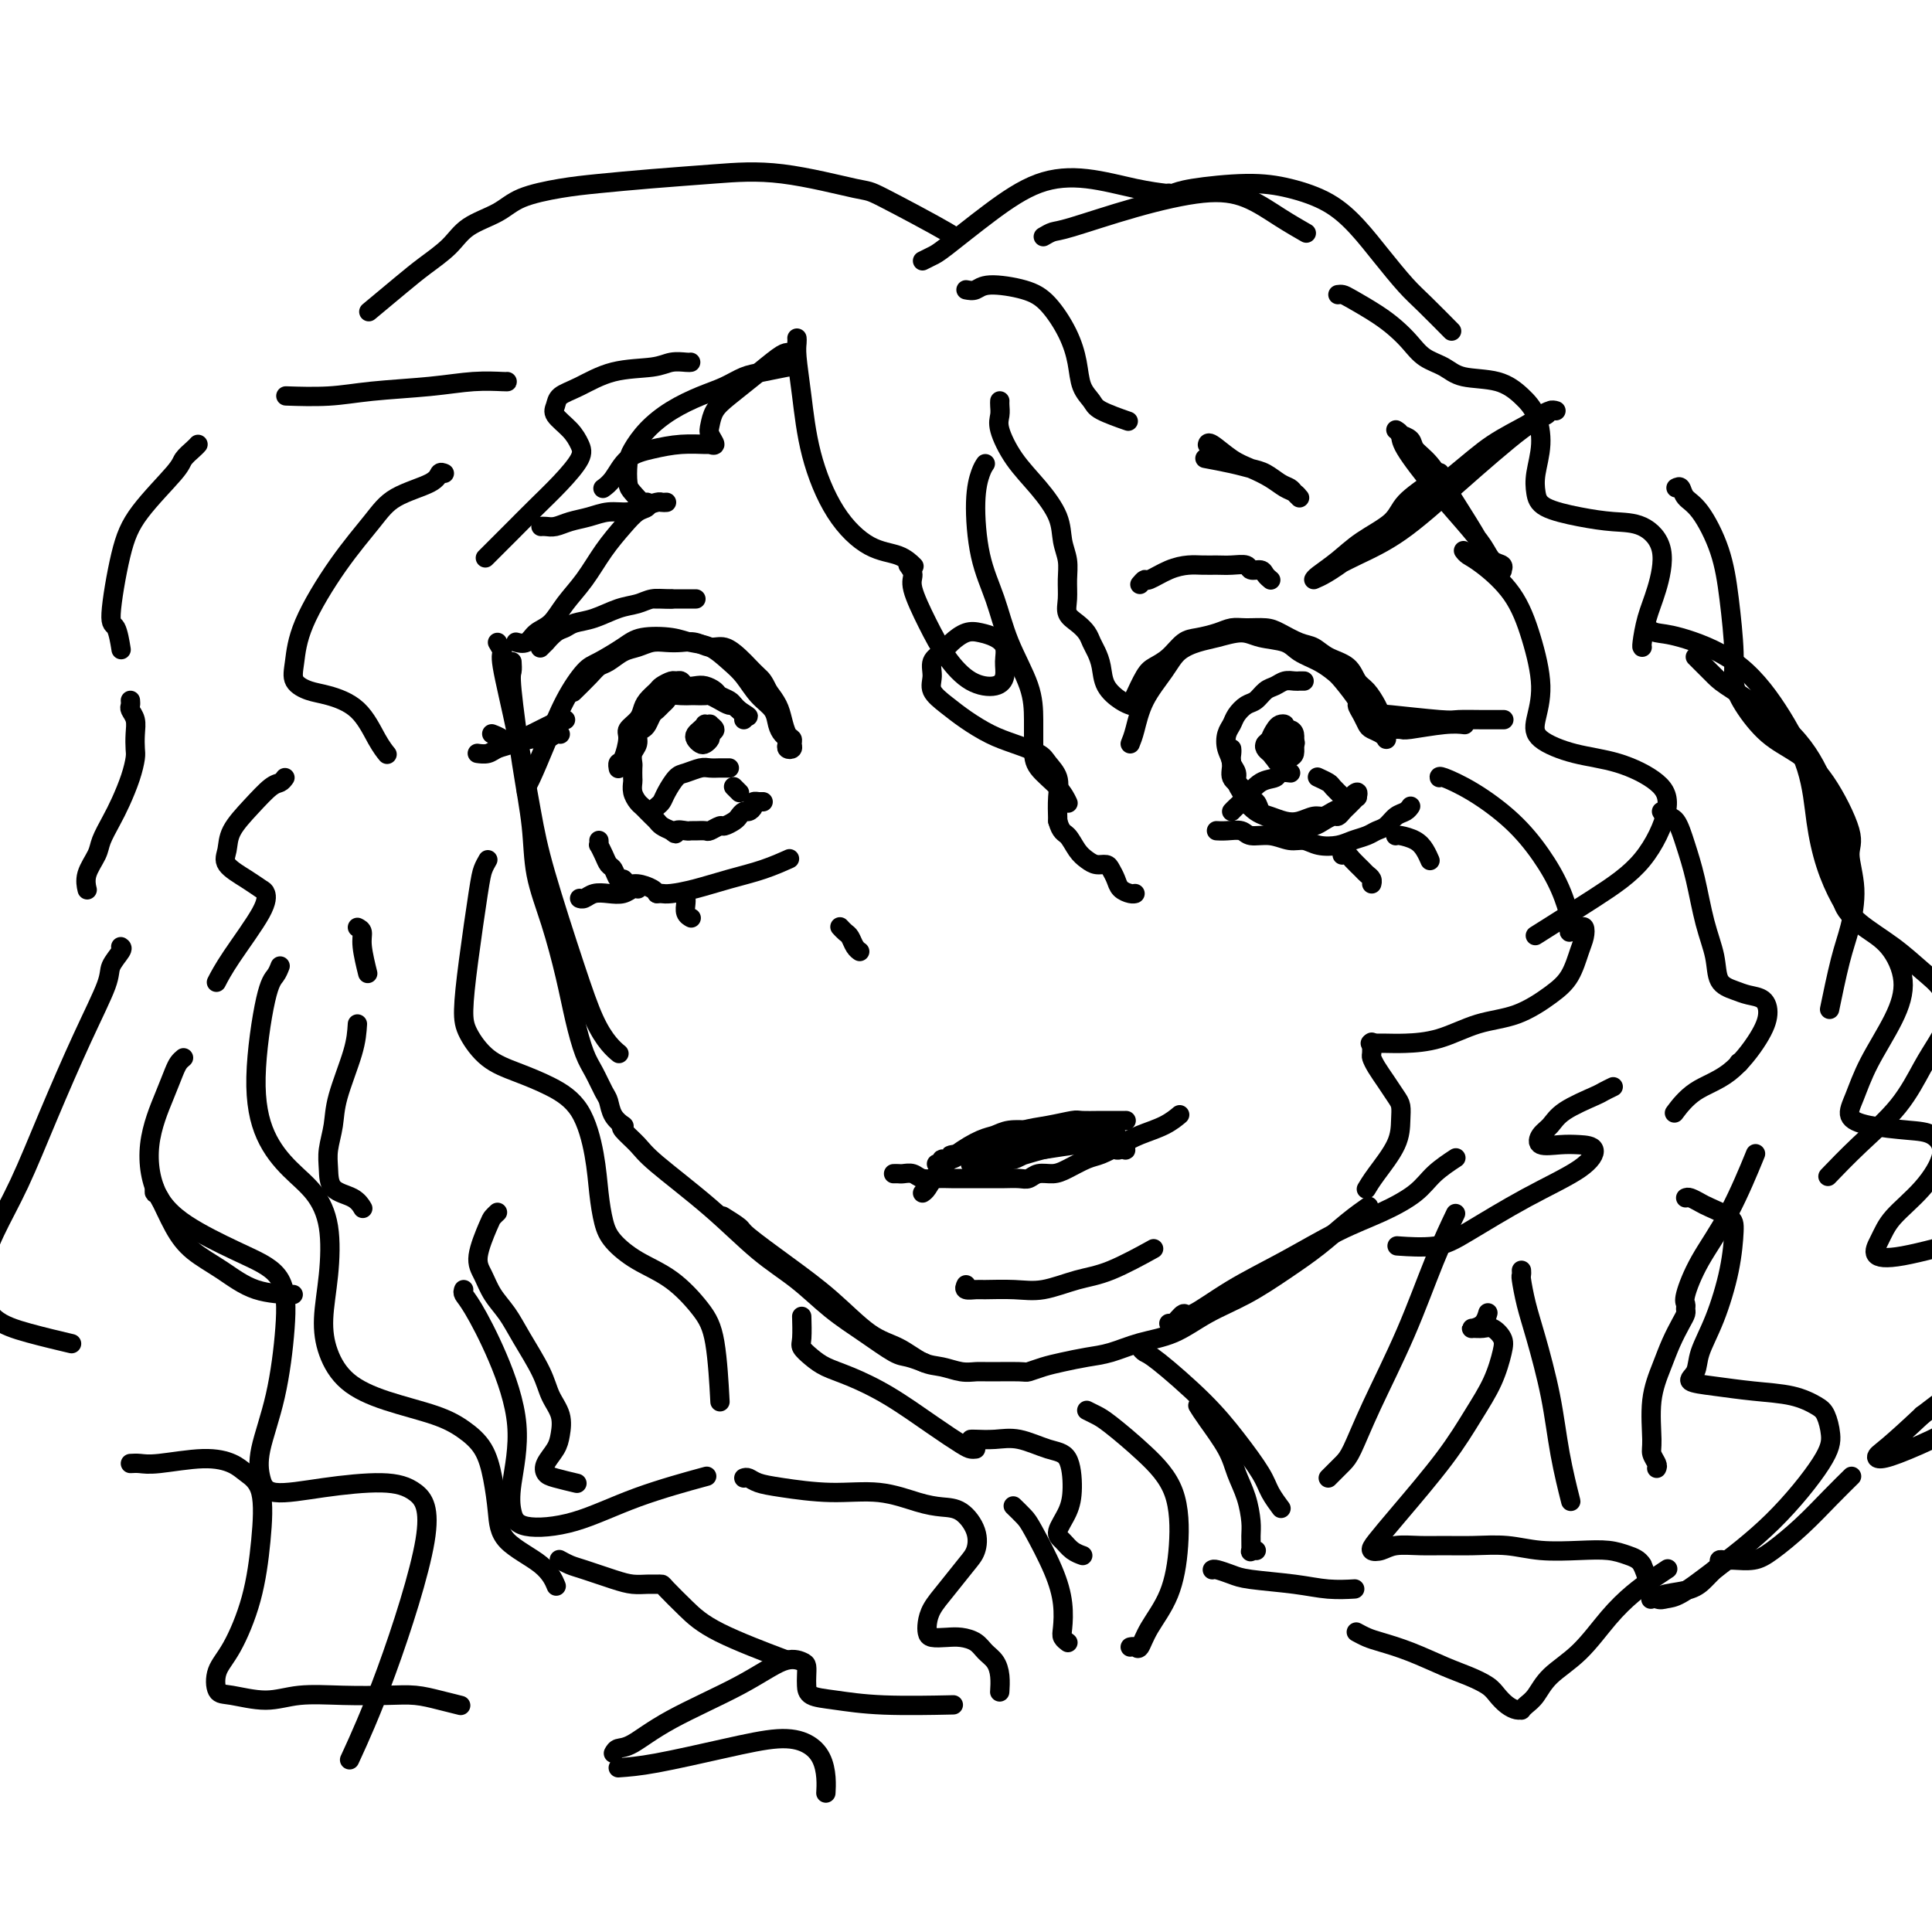 <svg viewBox='0 0 400 400' version='1.1' xmlns='http://www.w3.org/2000/svg' xmlns:xlink='http://www.w3.org/1999/xlink'><g fill='none' stroke='#000000' stroke-width='4' stroke-linecap='round' stroke-linejoin='round'><path d='M103,133c0.493,0.819 0.986,1.638 1,2c0.014,0.362 -0.450,0.267 0,3c0.450,2.733 1.814,8.295 3,14c1.186,5.705 2.194,11.552 3,16c0.806,4.448 1.411,7.497 3,13c1.589,5.503 4.163,13.461 6,19c1.837,5.539 2.936,8.660 4,11c1.064,2.340 2.094,3.899 3,5c0.906,1.101 1.687,1.743 2,2c0.313,0.257 0.156,0.128 0,0'/><path d='M106,137c0.045,0.759 0.091,1.518 0,2c-0.091,0.482 -0.317,0.686 0,4c0.317,3.314 1.177,9.738 2,15c0.823,5.262 1.610,9.364 2,13c0.390,3.636 0.384,6.808 1,10c0.616,3.192 1.856,6.404 3,10c1.144,3.596 2.194,7.576 3,11c0.806,3.424 1.368,6.292 2,9c0.632,2.708 1.334,5.257 2,7c0.666,1.743 1.296,2.681 2,4c0.704,1.319 1.481,3.019 2,4c0.519,0.981 0.778,1.242 1,2c0.222,0.758 0.406,2.012 1,3c0.594,0.988 1.598,1.711 2,2c0.402,0.289 0.201,0.145 0,0'/><path d='M129,233c-0.290,0.148 -0.580,0.296 0,1c0.580,0.704 2.029,1.964 3,3c0.971,1.036 1.464,1.848 4,4c2.536,2.152 7.113,5.646 11,9c3.887,3.354 7.082,6.570 10,9c2.918,2.430 5.557,4.076 8,6c2.443,1.924 4.690,4.127 7,6c2.310,1.873 4.682,3.416 7,5c2.318,1.584 4.580,3.208 6,4c1.420,0.792 1.998,0.752 3,1c1.002,0.248 2.429,0.785 3,1c0.571,0.215 0.285,0.107 0,0'/><path d='M150,252c-0.328,-0.203 -0.657,-0.406 0,0c0.657,0.406 2.299,1.422 3,2c0.701,0.578 0.462,0.720 2,2c1.538,1.280 4.855,3.698 8,6c3.145,2.302 6.119,4.486 9,7c2.881,2.514 5.670,5.357 8,7c2.330,1.643 4.199,2.086 6,3c1.801,0.914 3.532,2.297 5,3c1.468,0.703 2.674,0.724 4,1c1.326,0.276 2.774,0.807 4,1c1.226,0.193 2.232,0.049 3,0c0.768,-0.049 1.299,-0.002 3,0c1.701,0.002 4.572,-0.041 6,0c1.428,0.041 1.412,0.167 2,0c0.588,-0.167 1.778,-0.625 3,-1c1.222,-0.375 2.474,-0.665 4,-1c1.526,-0.335 3.325,-0.715 5,-1c1.675,-0.285 3.225,-0.476 5,-1c1.775,-0.524 3.775,-1.381 6,-2c2.225,-0.619 4.677,-1.000 7,-2c2.323,-1.000 4.518,-2.620 7,-4c2.482,-1.380 5.250,-2.521 8,-4c2.750,-1.479 5.480,-3.297 8,-5c2.520,-1.703 4.830,-3.292 7,-5c2.170,-1.708 4.200,-3.537 6,-5c1.800,-1.463 3.372,-2.561 4,-3c0.628,-0.439 0.314,-0.220 0,0'/><path d='M242,274c0.210,0.257 0.421,0.514 1,0c0.579,-0.514 1.527,-1.800 2,-2c0.473,-0.200 0.473,0.684 2,0c1.527,-0.684 4.583,-2.938 8,-5c3.417,-2.062 7.196,-3.934 11,-6c3.804,-2.066 7.633,-4.326 11,-6c3.367,-1.674 6.272,-2.761 9,-4c2.728,-1.239 5.277,-2.631 7,-4c1.723,-1.369 2.618,-2.715 4,-4c1.382,-1.285 3.252,-2.510 4,-3c0.748,-0.490 0.374,-0.245 0,0'/><path d='M109,164c-0.047,-0.348 -0.094,-0.695 0,-1c0.094,-0.305 0.330,-0.566 1,-2c0.670,-1.434 1.775,-4.040 3,-7c1.225,-2.960 2.569,-6.275 4,-9c1.431,-2.725 2.949,-4.861 4,-6c1.051,-1.139 1.635,-1.283 3,-2c1.365,-0.717 3.512,-2.009 5,-3c1.488,-0.991 2.317,-1.682 4,-2c1.683,-0.318 4.222,-0.263 6,0c1.778,0.263 2.797,0.735 4,1c1.203,0.265 2.592,0.325 4,1c1.408,0.675 2.835,1.966 4,3c1.165,1.034 2.066,1.811 3,3c0.934,1.189 1.900,2.791 3,4c1.100,1.209 2.333,2.026 3,3c0.667,0.974 0.766,2.107 1,3c0.234,0.893 0.602,1.546 1,2c0.398,0.454 0.824,0.707 1,1c0.176,0.293 0.100,0.625 0,1c-0.100,0.375 -0.226,0.793 0,1c0.226,0.207 0.804,0.204 1,0c0.196,-0.204 0.012,-0.610 0,-1c-0.012,-0.390 0.149,-0.765 0,-1c-0.149,-0.235 -0.607,-0.331 -1,-1c-0.393,-0.669 -0.721,-1.911 -1,-3c-0.279,-1.089 -0.508,-2.025 -1,-3c-0.492,-0.975 -1.246,-1.987 -2,-3'/><path d='M159,143c-0.973,-2.129 -1.404,-2.450 -2,-3c-0.596,-0.550 -1.356,-1.328 -2,-2c-0.644,-0.672 -1.173,-1.238 -2,-2c-0.827,-0.762 -1.954,-1.721 -3,-2c-1.046,-0.279 -2.012,0.120 -3,0c-0.988,-0.120 -1.997,-0.761 -3,-1c-1.003,-0.239 -2.001,-0.076 -3,0c-0.999,0.076 -2.001,0.066 -3,0c-0.999,-0.066 -1.997,-0.187 -3,0c-1.003,0.187 -2.010,0.682 -3,1c-0.990,0.318 -1.961,0.461 -3,1c-1.039,0.539 -2.146,1.476 -3,2c-0.854,0.524 -1.456,0.635 -2,1c-0.544,0.365 -1.031,0.983 -2,2c-0.969,1.017 -2.420,2.433 -3,3c-0.580,0.567 -0.290,0.283 0,0'/><path d='M234,154c0.300,-0.742 0.600,-1.484 1,-3c0.400,-1.516 0.899,-3.806 2,-6c1.101,-2.194 2.805,-4.291 4,-6c1.195,-1.709 1.882,-3.029 3,-4c1.118,-0.971 2.666,-1.593 4,-2c1.334,-0.407 2.453,-0.601 4,-1c1.547,-0.399 3.523,-1.005 5,-1c1.477,0.005 2.455,0.621 4,1c1.545,0.379 3.658,0.522 5,1c1.342,0.478 1.912,1.291 3,2c1.088,0.709 2.693,1.313 4,2c1.307,0.687 2.315,1.458 3,2c0.685,0.542 1.048,0.856 2,2c0.952,1.144 2.492,3.119 3,4c0.508,0.881 -0.015,0.670 0,1c0.015,0.330 0.568,1.203 1,2c0.432,0.797 0.743,1.520 1,2c0.257,0.480 0.461,0.718 1,1c0.539,0.282 1.412,0.609 2,1c0.588,0.391 0.890,0.848 1,1c0.110,0.152 0.030,-0.001 0,0c-0.030,0.001 -0.008,0.155 0,0c0.008,-0.155 0.002,-0.619 0,-1c-0.002,-0.381 -0.001,-0.680 0,-1c0.001,-0.320 0.000,-0.660 0,-1'/><path d='M287,150c-0.191,-0.839 -0.668,-1.436 -1,-2c-0.332,-0.564 -0.518,-1.095 -1,-2c-0.482,-0.905 -1.259,-2.183 -2,-3c-0.741,-0.817 -1.446,-1.174 -2,-2c-0.554,-0.826 -0.956,-2.123 -2,-3c-1.044,-0.877 -2.729,-1.335 -4,-2c-1.271,-0.665 -2.129,-1.537 -3,-2c-0.871,-0.463 -1.755,-0.517 -3,-1c-1.245,-0.483 -2.849,-1.394 -4,-2c-1.151,-0.606 -1.848,-0.905 -3,-1c-1.152,-0.095 -2.759,0.014 -4,0c-1.241,-0.014 -2.117,-0.152 -3,0c-0.883,0.152 -1.773,0.594 -3,1c-1.227,0.406 -2.789,0.778 -4,1c-1.211,0.222 -2.069,0.295 -3,1c-0.931,0.705 -1.935,2.043 -3,3c-1.065,0.957 -2.193,1.535 -3,2c-0.807,0.465 -1.294,0.818 -2,2c-0.706,1.182 -1.630,3.195 -2,4c-0.370,0.805 -0.185,0.403 0,0'/><path d='M174,192c-0.089,-0.097 -0.178,-0.194 0,0c0.178,0.194 0.622,0.679 1,1c0.378,0.321 0.689,0.478 1,1c0.311,0.522 0.622,1.410 1,2c0.378,0.590 0.822,0.883 1,1c0.178,0.117 0.089,0.059 0,0'/><path d='M185,243c0.359,-0.008 0.718,-0.016 1,0c0.282,0.016 0.487,0.057 1,0c0.513,-0.057 1.334,-0.211 2,0c0.666,0.211 1.178,0.789 2,1c0.822,0.211 1.953,0.057 3,0c1.047,-0.057 2.009,-0.015 3,0c0.991,0.015 2.013,0.004 3,0c0.987,-0.004 1.941,0.000 3,0c1.059,-0.000 2.222,-0.004 3,0c0.778,0.004 1.170,0.016 2,0c0.830,-0.016 2.097,-0.059 3,0c0.903,0.059 1.442,0.219 2,0c0.558,-0.219 1.135,-0.817 2,-1c0.865,-0.183 2.020,0.050 3,0c0.980,-0.050 1.786,-0.384 3,-1c1.214,-0.616 2.835,-1.516 4,-2c1.165,-0.484 1.875,-0.554 3,-1c1.125,-0.446 2.666,-1.269 4,-2c1.334,-0.731 2.461,-1.371 4,-2c1.539,-0.629 3.491,-1.246 5,-2c1.509,-0.754 2.574,-1.644 3,-2c0.426,-0.356 0.213,-0.178 0,0'/><path d='M191,247c0.282,-0.181 0.564,-0.363 1,-1c0.436,-0.637 1.024,-1.730 2,-3c0.976,-1.270 2.338,-2.719 4,-4c1.662,-1.281 3.622,-2.396 5,-3c1.378,-0.604 2.172,-0.699 3,-1c0.828,-0.301 1.690,-0.809 3,-1c1.310,-0.191 3.068,-0.065 4,0c0.932,0.065 1.036,0.069 2,0c0.964,-0.069 2.787,-0.212 4,0c1.213,0.212 1.817,0.778 3,1c1.183,0.222 2.947,0.098 4,0c1.053,-0.098 1.396,-0.171 2,0c0.604,0.171 1.468,0.585 2,1c0.532,0.415 0.732,0.829 1,1c0.268,0.171 0.605,0.098 1,0c0.395,-0.098 0.849,-0.221 1,0c0.151,0.221 -0.002,0.788 0,1c0.002,0.212 0.157,0.071 0,0c-0.157,-0.071 -0.626,-0.071 -1,0c-0.374,0.071 -0.652,0.215 -1,0c-0.348,-0.215 -0.764,-0.787 -1,-1c-0.236,-0.213 -0.290,-0.067 -1,0c-0.710,0.067 -2.076,0.057 -3,0c-0.924,-0.057 -1.407,-0.159 -3,0c-1.593,0.159 -4.297,0.580 -7,1'/><path d='M216,238c-3.831,0.624 -4.910,1.684 -6,2c-1.090,0.316 -2.191,-0.111 -3,0c-0.809,0.111 -1.327,0.762 -2,1c-0.673,0.238 -1.502,0.064 -2,0c-0.498,-0.064 -0.667,-0.017 -1,0c-0.333,0.017 -0.831,0.005 -1,0c-0.169,-0.005 -0.008,-0.003 0,0c0.008,0.003 -0.137,0.008 0,0c0.137,-0.008 0.556,-0.029 1,0c0.444,0.029 0.912,0.109 2,0c1.088,-0.109 2.795,-0.406 5,-1c2.205,-0.594 4.909,-1.483 7,-2c2.091,-0.517 3.569,-0.660 5,-1c1.431,-0.340 2.814,-0.876 4,-1c1.186,-0.124 2.174,0.163 3,0c0.826,-0.163 1.491,-0.776 2,-1c0.509,-0.224 0.862,-0.059 1,0c0.138,0.059 0.060,0.012 0,0c-0.060,-0.012 -0.102,0.011 0,0c0.102,-0.011 0.346,-0.057 0,0c-0.346,0.057 -1.284,0.216 -2,0c-0.716,-0.216 -1.209,-0.806 -2,-1c-0.791,-0.194 -1.880,0.008 -3,0c-1.120,-0.008 -2.270,-0.227 -3,0c-0.730,0.227 -1.039,0.901 -2,1c-0.961,0.099 -2.575,-0.376 -4,0c-1.425,0.376 -2.661,1.604 -4,2c-1.339,0.396 -2.782,-0.038 -4,0c-1.218,0.038 -2.213,0.549 -3,1c-0.787,0.451 -1.368,0.843 -2,1c-0.632,0.157 -1.316,0.078 -2,0'/><path d='M200,239c-5.222,0.554 -2.776,-0.062 -2,0c0.776,0.062 -0.118,0.801 -1,1c-0.882,0.199 -1.753,-0.143 -2,0c-0.247,0.143 0.129,0.770 0,1c-0.129,0.230 -0.764,0.063 -1,0c-0.236,-0.063 -0.074,-0.020 0,0c0.074,0.020 0.061,0.018 0,0c-0.061,-0.018 -0.171,-0.053 0,0c0.171,0.053 0.624,0.193 1,0c0.376,-0.193 0.675,-0.720 1,-1c0.325,-0.280 0.675,-0.313 3,-1c2.325,-0.687 6.623,-2.026 9,-3c2.377,-0.974 2.832,-1.581 4,-2c1.168,-0.419 3.051,-0.648 5,-1c1.949,-0.352 3.966,-0.826 5,-1c1.034,-0.174 1.087,-0.047 2,0c0.913,0.047 2.688,0.012 4,0c1.312,-0.012 2.161,-0.003 3,0c0.839,0.003 1.668,0.001 2,0c0.332,-0.001 0.166,-0.000 0,0'/><path d='M200,266c-0.205,0.424 -0.410,0.847 0,1c0.410,0.153 1.434,0.034 2,0c0.566,-0.034 0.674,0.015 2,0c1.326,-0.015 3.870,-0.096 6,0c2.130,0.096 3.847,0.368 6,0c2.153,-0.368 4.742,-1.377 7,-2c2.258,-0.623 4.185,-0.860 7,-2c2.815,-1.140 6.519,-3.183 8,-4c1.481,-0.817 0.741,-0.409 0,0'/><path d='M128,159c0.021,0.112 0.042,0.224 0,0c-0.042,-0.224 -0.148,-0.784 0,-1c0.148,-0.216 0.551,-0.088 1,-1c0.449,-0.912 0.945,-2.863 1,-4c0.055,-1.137 -0.332,-1.460 0,-2c0.332,-0.540 1.383,-1.296 2,-2c0.617,-0.704 0.799,-1.355 1,-2c0.201,-0.645 0.421,-1.283 1,-2c0.579,-0.717 1.517,-1.514 2,-2c0.483,-0.486 0.510,-0.662 1,-1c0.490,-0.338 1.444,-0.836 2,-1c0.556,-0.164 0.715,0.008 1,0c0.285,-0.008 0.696,-0.195 1,0c0.304,0.195 0.500,0.773 1,1c0.500,0.227 1.304,0.102 2,0c0.696,-0.102 1.286,-0.182 2,0c0.714,0.182 1.553,0.626 2,1c0.447,0.374 0.502,0.679 1,1c0.498,0.321 1.440,0.659 2,1c0.560,0.341 0.739,0.684 1,1c0.261,0.316 0.606,0.604 1,1c0.394,0.396 0.838,0.900 1,1c0.162,0.100 0.044,-0.204 0,0c-0.044,0.204 -0.012,0.915 0,1c0.012,0.085 0.006,-0.458 0,-1'/><path d='M154,148c2.145,0.920 0.007,-0.279 -1,-1c-1.007,-0.721 -0.885,-0.964 -1,-1c-0.115,-0.036 -0.469,0.134 -1,0c-0.531,-0.134 -1.241,-0.572 -2,-1c-0.759,-0.428 -1.568,-0.847 -2,-1c-0.432,-0.153 -0.487,-0.042 -1,0c-0.513,0.042 -1.485,0.014 -2,0c-0.515,-0.014 -0.572,-0.015 -1,0c-0.428,0.015 -1.228,0.046 -2,0c-0.772,-0.046 -1.516,-0.168 -2,0c-0.484,0.168 -0.707,0.626 -1,1c-0.293,0.374 -0.656,0.664 -1,1c-0.344,0.336 -0.671,0.719 -1,1c-0.329,0.281 -0.662,0.459 -1,1c-0.338,0.541 -0.683,1.443 -1,2c-0.317,0.557 -0.607,0.769 -1,1c-0.393,0.231 -0.890,0.480 -1,1c-0.110,0.520 0.167,1.309 0,2c-0.167,0.691 -0.776,1.284 -1,2c-0.224,0.716 -0.061,1.557 0,2c0.061,0.443 0.019,0.490 0,1c-0.019,0.510 -0.016,1.485 0,2c0.016,0.515 0.046,0.572 0,1c-0.046,0.428 -0.167,1.228 0,2c0.167,0.772 0.622,1.516 1,2c0.378,0.484 0.678,0.707 1,1c0.322,0.293 0.666,0.656 1,1c0.334,0.344 0.656,0.670 1,1c0.344,0.330 0.708,0.666 1,1c0.292,0.334 0.512,0.667 1,1c0.488,0.333 1.244,0.667 2,1'/><path d='M139,172c1.357,1.238 0.749,0.331 1,0c0.251,-0.331 1.362,-0.088 2,0c0.638,0.088 0.805,0.020 1,0c0.195,-0.020 0.418,0.010 1,0c0.582,-0.010 1.522,-0.058 2,0c0.478,0.058 0.495,0.223 1,0c0.505,-0.223 1.497,-0.834 2,-1c0.503,-0.166 0.516,0.114 1,0c0.484,-0.114 1.440,-0.622 2,-1c0.560,-0.378 0.723,-0.627 1,-1c0.277,-0.373 0.667,-0.870 1,-1c0.333,-0.130 0.610,0.109 1,0c0.390,-0.109 0.893,-0.565 1,-1c0.107,-0.435 -0.181,-0.849 0,-1c0.181,-0.151 0.832,-0.041 1,0c0.168,0.041 -0.147,0.011 0,0c0.147,-0.011 0.756,-0.003 1,0c0.244,0.003 0.122,0.002 0,0'/><path d='M270,141c-0.440,0.002 -0.880,0.004 -1,0c-0.120,-0.004 0.081,-0.013 0,0c-0.081,0.013 -0.444,0.049 -1,0c-0.556,-0.049 -1.303,-0.183 -2,0c-0.697,0.183 -1.342,0.682 -2,1c-0.658,0.318 -1.328,0.456 -2,1c-0.672,0.544 -1.346,1.496 -2,2c-0.654,0.504 -1.287,0.561 -2,1c-0.713,0.439 -1.507,1.261 -2,2c-0.493,0.739 -0.684,1.395 -1,2c-0.316,0.605 -0.757,1.159 -1,2c-0.243,0.841 -0.287,1.970 0,3c0.287,1.030 0.907,1.963 1,3c0.093,1.037 -0.341,2.180 0,3c0.341,0.820 1.455,1.319 2,2c0.545,0.681 0.519,1.545 1,2c0.481,0.455 1.468,0.501 2,1c0.532,0.499 0.607,1.450 1,2c0.393,0.550 1.102,0.698 2,1c0.898,0.302 1.983,0.757 3,1c1.017,0.243 1.964,0.272 3,0c1.036,-0.272 2.162,-0.846 3,-1c0.838,-0.154 1.390,0.113 2,0c0.610,-0.113 1.280,-0.607 2,-1c0.720,-0.393 1.492,-0.684 2,-1c0.508,-0.316 0.754,-0.658 1,-1'/><path d='M279,166c2.176,-0.767 1.116,-0.686 1,-1c-0.116,-0.314 0.712,-1.023 1,-1c0.288,0.023 0.036,0.779 0,1c-0.036,0.221 0.145,-0.095 0,0c-0.145,0.095 -0.615,0.599 -1,1c-0.385,0.401 -0.683,0.699 -1,1c-0.317,0.301 -0.651,0.606 -1,1c-0.349,0.394 -0.712,0.876 -1,1c-0.288,0.124 -0.500,-0.111 -1,0c-0.500,0.111 -1.289,0.566 -2,1c-0.711,0.434 -1.345,0.845 -2,1c-0.655,0.155 -1.330,0.052 -2,0c-0.670,-0.052 -1.334,-0.055 -2,0c-0.666,0.055 -1.334,0.166 -2,0c-0.666,-0.166 -1.330,-0.611 -2,-1c-0.670,-0.389 -1.346,-0.723 -2,-1c-0.654,-0.277 -1.284,-0.497 -2,-1c-0.716,-0.503 -1.516,-1.289 -2,-2c-0.484,-0.711 -0.651,-1.346 -1,-2c-0.349,-0.654 -0.878,-1.328 -1,-2c-0.122,-0.672 0.163,-1.343 0,-2c-0.163,-0.657 -0.776,-1.300 -1,-2c-0.224,-0.700 -0.060,-1.458 0,-2c0.060,-0.542 0.017,-0.869 0,-1c-0.017,-0.131 -0.009,-0.065 0,0'/><path d='M286,148c0.589,0.030 1.178,0.061 1,0c-0.178,-0.061 -1.122,-0.212 1,0c2.122,0.212 7.312,0.789 10,1c2.688,0.211 2.875,0.057 4,0c1.125,-0.057 3.187,-0.015 5,0c1.813,0.015 3.375,0.004 4,0c0.625,-0.004 0.312,-0.002 0,0'/><path d='M288,151c-0.214,0.008 -0.428,0.016 0,0c0.428,-0.016 1.499,-0.057 2,0c0.501,0.057 0.433,0.211 2,0c1.567,-0.211 4.768,-0.788 7,-1c2.232,-0.212 3.495,-0.061 4,0c0.505,0.061 0.253,0.030 0,0'/><path d='M117,149c0.078,0.018 0.156,0.036 0,0c-0.156,-0.036 -0.545,-0.126 -1,0c-0.455,0.126 -0.975,0.468 -2,1c-1.025,0.532 -2.555,1.253 -4,2c-1.445,0.747 -2.804,1.521 -4,2c-1.196,0.479 -2.228,0.665 -3,1c-0.772,0.335 -1.285,0.821 -2,1c-0.715,0.179 -1.633,0.051 -2,0c-0.367,-0.051 -0.184,-0.026 0,0'/><path d='M116,152c-0.258,-0.123 -0.516,-0.246 -1,0c-0.484,0.246 -1.195,0.861 -2,1c-0.805,0.139 -1.705,-0.198 -3,0c-1.295,0.198 -2.986,0.929 -4,1c-1.014,0.071 -1.350,-0.519 -2,-1c-0.650,-0.481 -1.614,-0.852 -2,-1c-0.386,-0.148 -0.193,-0.074 0,0'/><path d='M124,174c0.024,0.468 0.048,0.936 0,1c-0.048,0.064 -0.168,-0.276 0,0c0.168,0.276 0.622,1.169 1,2c0.378,0.831 0.678,1.600 1,2c0.322,0.400 0.665,0.432 1,1c0.335,0.568 0.660,1.672 1,2c0.340,0.328 0.694,-0.119 1,0c0.306,0.119 0.566,0.802 1,1c0.434,0.198 1.044,-0.091 2,0c0.956,0.091 2.257,0.563 3,1c0.743,0.437 0.926,0.839 1,1c0.074,0.161 0.037,0.080 0,0'/><path d='M136,185c0.303,-0.017 0.607,-0.035 1,0c0.393,0.035 0.877,0.121 2,0c1.123,-0.121 2.887,-0.450 5,-1c2.113,-0.550 4.577,-1.323 7,-2c2.423,-0.677 4.806,-1.259 7,-2c2.194,-0.741 4.198,-1.640 5,-2c0.802,-0.360 0.401,-0.180 0,0'/><path d='M292,167c-0.017,0.026 -0.035,0.052 0,0c0.035,-0.052 0.122,-0.183 0,0c-0.122,0.183 -0.455,0.679 -1,1c-0.545,0.321 -1.304,0.467 -2,1c-0.696,0.533 -1.329,1.453 -2,2c-0.671,0.547 -1.380,0.722 -2,1c-0.620,0.278 -1.152,0.659 -2,1c-0.848,0.341 -2.011,0.642 -3,1c-0.989,0.358 -1.803,0.771 -3,1c-1.197,0.229 -2.775,0.273 -4,0c-1.225,-0.273 -2.095,-0.861 -3,-1c-0.905,-0.139 -1.845,0.173 -3,0c-1.155,-0.173 -2.523,-0.831 -4,-1c-1.477,-0.169 -3.061,0.151 -4,0c-0.939,-0.151 -1.231,-0.772 -2,-1c-0.769,-0.228 -2.015,-0.061 -3,0c-0.985,0.061 -1.710,0.018 -2,0c-0.290,-0.018 -0.145,-0.009 0,0'/><path d='M278,177c-0.098,0.016 -0.195,0.032 0,0c0.195,-0.032 0.683,-0.111 1,0c0.317,0.111 0.463,0.412 1,1c0.537,0.588 1.464,1.464 2,2c0.536,0.536 0.680,0.731 1,1c0.320,0.269 0.817,0.611 1,1c0.183,0.389 0.052,0.825 0,1c-0.052,0.175 -0.026,0.087 0,0'/><path d='M289,173c-0.036,0.018 -0.073,0.037 0,0c0.073,-0.037 0.254,-0.129 1,0c0.746,0.129 2.056,0.478 3,1c0.944,0.522 1.524,1.218 2,2c0.476,0.782 0.850,1.652 1,2c0.150,0.348 0.075,0.174 0,0'/><path d='M132,184c0.071,0.030 0.143,0.060 0,0c-0.143,-0.060 -0.500,-0.208 -1,0c-0.500,0.208 -1.143,0.774 -2,1c-0.857,0.226 -1.929,0.113 -3,0c-1.071,-0.113 -2.143,-0.226 -3,0c-0.857,0.226 -1.500,0.792 -2,1c-0.500,0.208 -0.857,0.060 -1,0c-0.143,-0.060 -0.071,-0.030 0,0'/><path d='M142,186c-0.008,-0.061 -0.016,-0.121 0,0c0.016,0.121 0.056,0.424 0,1c-0.056,0.576 -0.207,1.424 0,2c0.207,0.576 0.774,0.879 1,1c0.226,0.121 0.113,0.061 0,0'/><path d='M266,154c0.431,-0.016 0.862,-0.032 1,0c0.138,0.032 -0.019,0.113 0,0c0.019,-0.113 0.212,-0.420 0,-1c-0.212,-0.580 -0.831,-1.432 -1,-2c-0.169,-0.568 0.111,-0.853 0,-1c-0.111,-0.147 -0.614,-0.155 -1,0c-0.386,0.155 -0.654,0.475 -1,1c-0.346,0.525 -0.770,1.256 -1,2c-0.230,0.744 -0.265,1.503 0,2c0.265,0.497 0.831,0.734 1,1c0.169,0.266 -0.060,0.563 0,1c0.060,0.437 0.409,1.014 1,1c0.591,-0.014 1.424,-0.620 2,-1c0.576,-0.380 0.894,-0.533 1,-1c0.106,-0.467 0.001,-1.246 0,-2c-0.001,-0.754 0.102,-1.481 0,-2c-0.102,-0.519 -0.409,-0.830 -1,-1c-0.591,-0.170 -1.468,-0.200 -2,0c-0.532,0.200 -0.720,0.631 -1,1c-0.280,0.369 -0.651,0.677 -1,1c-0.349,0.323 -0.674,0.662 -1,1'/><path d='M262,154c-0.584,0.849 0.457,1.471 1,2c0.543,0.529 0.589,0.967 1,1c0.411,0.033 1.188,-0.337 2,-1c0.812,-0.663 1.661,-1.618 2,-2c0.339,-0.382 0.170,-0.191 0,0'/><path d='M145,153c-0.119,0.007 -0.237,0.013 0,0c0.237,-0.013 0.830,-0.046 1,0c0.170,0.046 -0.083,0.170 0,0c0.083,-0.170 0.502,-0.634 1,-1c0.498,-0.366 1.077,-0.635 1,-1c-0.077,-0.365 -0.808,-0.827 -1,-1c-0.192,-0.173 0.155,-0.057 0,0c-0.155,0.057 -0.813,0.057 -1,0c-0.187,-0.057 0.097,-0.169 0,0c-0.097,0.169 -0.573,0.621 -1,1c-0.427,0.379 -0.804,0.687 -1,1c-0.196,0.313 -0.210,0.631 0,1c0.210,0.369 0.644,0.789 1,1c0.356,0.211 0.632,0.214 1,0c0.368,-0.214 0.827,-0.646 1,-1c0.173,-0.354 0.062,-0.632 0,-1c-0.062,-0.368 -0.073,-0.827 0,-1c0.073,-0.173 0.229,-0.060 0,0c-0.229,0.060 -0.845,0.068 -1,0c-0.155,-0.068 0.151,-0.211 0,0c-0.151,0.211 -0.757,0.774 -1,1c-0.243,0.226 -0.121,0.113 0,0'/><path d='M135,168c-0.087,0.093 -0.175,0.186 0,0c0.175,-0.186 0.612,-0.651 1,-1c0.388,-0.349 0.727,-0.581 1,-1c0.273,-0.419 0.482,-1.027 1,-2c0.518,-0.973 1.347,-2.313 2,-3c0.653,-0.687 1.130,-0.720 2,-1c0.870,-0.280 2.132,-0.807 3,-1c0.868,-0.193 1.343,-0.052 2,0c0.657,0.052 1.496,0.014 2,0c0.504,-0.014 0.674,-0.004 1,0c0.326,0.004 0.807,0.001 1,0c0.193,-0.001 0.096,-0.001 0,0'/><path d='M152,163c-0.111,-0.111 -0.222,-0.222 0,0c0.222,0.222 0.778,0.778 1,1c0.222,0.222 0.111,0.111 0,0'/><path d='M255,168c0.264,-0.281 0.528,-0.562 1,-1c0.472,-0.438 1.153,-1.031 2,-2c0.847,-0.969 1.859,-2.312 3,-3c1.141,-0.688 2.411,-0.720 3,-1c0.589,-0.280 0.498,-0.807 1,-1c0.502,-0.193 1.597,-0.052 2,0c0.403,0.052 0.115,0.015 0,0c-0.115,-0.015 -0.058,-0.007 0,0'/><path d='M273,161c-0.210,-0.097 -0.421,-0.194 0,0c0.421,0.194 1.472,0.679 2,1c0.528,0.321 0.533,0.478 1,1c0.467,0.522 1.395,1.410 2,2c0.605,0.590 0.887,0.883 1,1c0.113,0.117 0.056,0.059 0,0'/><path d='M112,134c-0.126,0.128 -0.252,0.256 0,0c0.252,-0.256 0.881,-0.895 1,-1c0.119,-0.105 -0.273,0.324 0,0c0.273,-0.324 1.209,-1.400 2,-2c0.791,-0.600 1.436,-0.724 2,-1c0.564,-0.276 1.046,-0.705 2,-1c0.954,-0.295 2.381,-0.457 4,-1c1.619,-0.543 3.432,-1.466 5,-2c1.568,-0.534 2.892,-0.679 4,-1c1.108,-0.321 1.999,-0.818 3,-1c1.001,-0.182 2.113,-0.049 3,0c0.887,0.049 1.548,0.013 2,0c0.452,-0.013 0.696,-0.004 1,0c0.304,0.004 0.670,0.001 1,0c0.330,-0.001 0.624,-0.000 1,0c0.376,0.000 0.834,0.000 1,0c0.166,-0.000 0.041,-0.000 0,0c-0.041,0.000 0.001,0.000 0,0c-0.001,-0.000 -0.045,-0.000 0,0c0.045,0.000 0.181,0.000 0,0c-0.181,-0.000 -0.677,-0.000 -1,0c-0.323,0.000 -0.471,0.000 -1,0c-0.529,-0.000 -1.437,-0.000 -2,0c-0.563,0.000 -0.782,0.000 -1,0'/><path d='M139,124c-0.881,0.000 -0.583,0.000 -1,0c-0.417,-0.000 -1.548,0.000 -2,0c-0.452,0.000 -0.226,0.000 0,0'/><path d='M236,121c0.403,-0.475 0.807,-0.950 1,-1c0.193,-0.050 0.176,0.326 1,0c0.824,-0.326 2.488,-1.355 4,-2c1.512,-0.645 2.871,-0.906 4,-1c1.129,-0.094 2.028,-0.021 3,0c0.972,0.021 2.019,-0.009 3,0c0.981,0.009 1.898,0.058 3,0c1.102,-0.058 2.390,-0.222 3,0c0.610,0.222 0.542,0.830 1,1c0.458,0.170 1.442,-0.099 2,0c0.558,0.099 0.689,0.565 1,1c0.311,0.435 0.803,0.839 1,1c0.197,0.161 0.098,0.081 0,0'/><path d='M250,92c-0.017,0.078 -0.034,0.156 0,0c0.034,-0.156 0.120,-0.547 1,0c0.880,0.547 2.554,2.030 4,3c1.446,0.970 2.664,1.427 4,2c1.336,0.573 2.788,1.264 4,2c1.212,0.736 2.182,1.519 3,2c0.818,0.481 1.484,0.662 2,1c0.516,0.338 0.882,0.833 1,1c0.118,0.167 -0.012,0.004 0,0c0.012,-0.004 0.166,0.150 0,0c-0.166,-0.150 -0.652,-0.603 -1,-1c-0.348,-0.397 -0.559,-0.736 -1,-1c-0.441,-0.264 -1.114,-0.453 -2,-1c-0.886,-0.547 -1.986,-1.453 -3,-2c-1.014,-0.547 -1.942,-0.734 -3,-1c-1.058,-0.266 -2.246,-0.610 -4,-1c-1.754,-0.390 -4.072,-0.826 -5,-1c-0.928,-0.174 -0.464,-0.087 0,0'/><path d='M138,104c-0.383,0.022 -0.766,0.043 -1,0c-0.234,-0.043 -0.319,-0.152 -1,0c-0.681,0.152 -1.956,0.565 -3,1c-1.044,0.435 -1.855,0.891 -3,1c-1.145,0.109 -2.625,-0.128 -4,0c-1.375,0.128 -2.645,0.623 -4,1c-1.355,0.377 -2.794,0.637 -4,1c-1.206,0.363 -2.179,0.829 -3,1c-0.821,0.171 -1.490,0.046 -2,0c-0.510,-0.046 -0.860,-0.013 -1,0c-0.140,0.013 -0.070,0.007 0,0'/><path d='M165,70c0.022,0.250 0.043,0.501 0,1c-0.043,0.499 -0.152,1.247 0,3c0.152,1.753 0.564,4.510 1,8c0.436,3.490 0.895,7.713 2,12c1.105,4.287 2.857,8.638 5,12c2.143,3.362 4.678,5.736 7,7c2.322,1.264 4.433,1.417 6,2c1.567,0.583 2.591,1.595 3,2c0.409,0.405 0.205,0.202 0,0'/><path d='M188,117c0.489,0.671 0.979,1.342 1,2c0.021,0.658 -0.426,1.302 0,3c0.426,1.698 1.726,4.450 3,7c1.274,2.550 2.523,4.899 4,7c1.477,2.101 3.182,3.955 5,5c1.818,1.045 3.750,1.282 5,1c1.250,-0.282 1.818,-1.084 2,-2c0.182,-0.916 -0.023,-1.946 0,-3c0.023,-1.054 0.273,-2.133 0,-3c-0.273,-0.867 -1.070,-1.522 -2,-2c-0.930,-0.478 -1.994,-0.778 -3,-1c-1.006,-0.222 -1.954,-0.366 -3,0c-1.046,0.366 -2.192,1.242 -3,2c-0.808,0.758 -1.280,1.399 -2,2c-0.720,0.601 -1.688,1.161 -2,2c-0.312,0.839 0.033,1.958 0,3c-0.033,1.042 -0.443,2.008 0,3c0.443,0.992 1.740,2.009 3,3c1.260,0.991 2.483,1.955 4,3c1.517,1.045 3.328,2.169 5,3c1.672,0.831 3.204,1.368 5,2c1.796,0.632 3.854,1.357 5,2c1.146,0.643 1.379,1.203 2,2c0.621,0.797 1.629,1.830 2,3c0.371,1.170 0.106,2.477 0,4c-0.106,1.523 -0.053,3.261 0,5'/><path d='M219,170c0.667,2.382 1.334,2.336 2,3c0.666,0.664 1.330,2.036 2,3c0.670,0.964 1.346,1.518 2,2c0.654,0.482 1.288,0.892 2,1c0.712,0.108 1.504,-0.087 2,0c0.496,0.087 0.697,0.454 1,1c0.303,0.546 0.708,1.271 1,2c0.292,0.729 0.470,1.464 1,2c0.530,0.536 1.412,0.875 2,1c0.588,0.125 0.882,0.036 1,0c0.118,-0.036 0.059,-0.018 0,0'/><path d='M207,83c-0.016,0.249 -0.031,0.497 0,1c0.031,0.503 0.110,1.260 0,2c-0.110,0.740 -0.409,1.464 0,3c0.409,1.536 1.525,3.884 3,6c1.475,2.116 3.309,4.001 5,6c1.691,1.999 3.238,4.114 4,6c0.762,1.886 0.739,3.545 1,5c0.261,1.455 0.808,2.707 1,4c0.192,1.293 0.030,2.625 0,4c-0.030,1.375 0.072,2.791 0,4c-0.072,1.209 -0.318,2.210 0,3c0.318,0.790 1.199,1.368 2,2c0.801,0.632 1.522,1.316 2,2c0.478,0.684 0.712,1.367 1,2c0.288,0.633 0.631,1.217 1,2c0.369,0.783 0.765,1.765 1,3c0.235,1.235 0.311,2.723 1,4c0.689,1.277 1.993,2.344 3,3c1.007,0.656 1.716,0.902 2,1c0.284,0.098 0.142,0.049 0,0'/><path d='M204,96c-0.299,0.442 -0.598,0.883 -1,2c-0.402,1.117 -0.906,2.908 -1,6c-0.094,3.092 0.224,7.483 1,11c0.776,3.517 2.012,6.159 3,9c0.988,2.841 1.729,5.879 3,9c1.271,3.121 3.072,6.323 4,9c0.928,2.677 0.985,4.830 1,7c0.015,2.170 -0.010,4.358 0,6c0.010,1.642 0.054,2.739 1,4c0.946,1.261 2.793,2.686 4,4c1.207,1.314 1.773,2.518 2,3c0.227,0.482 0.113,0.241 0,0'/><path d='M298,161c-0.055,-0.203 -0.111,-0.405 1,0c1.111,0.405 3.387,1.418 6,3c2.613,1.582 5.562,3.733 8,6c2.438,2.267 4.365,4.651 6,7c1.635,2.349 2.977,4.664 4,7c1.023,2.336 1.727,4.693 2,6c0.273,1.307 0.115,1.564 0,2c-0.115,0.436 -0.188,1.051 0,1c0.188,-0.051 0.636,-0.767 1,-1c0.364,-0.233 0.642,0.016 1,0c0.358,-0.016 0.794,-0.298 1,0c0.206,0.298 0.183,1.176 0,2c-0.183,0.824 -0.524,1.595 -1,3c-0.476,1.405 -1.086,3.445 -2,5c-0.914,1.555 -2.131,2.627 -4,4c-1.869,1.373 -4.390,3.047 -7,4c-2.610,0.953 -5.309,1.183 -8,2c-2.691,0.817 -5.373,2.219 -8,3c-2.627,0.781 -5.199,0.941 -7,1c-1.801,0.059 -2.831,0.016 -4,0c-1.169,-0.016 -2.477,-0.005 -3,0c-0.523,0.005 -0.262,0.002 0,0'/><path d='M284,216c-0.005,-0.207 -0.010,-0.415 0,0c0.010,0.415 0.033,1.452 0,2c-0.033,0.548 -0.124,0.608 0,1c0.124,0.392 0.464,1.118 1,2c0.536,0.882 1.268,1.921 2,3c0.732,1.079 1.465,2.200 2,3c0.535,0.800 0.872,1.279 1,2c0.128,0.721 0.048,1.682 0,3c-0.048,1.318 -0.064,2.992 -1,5c-0.936,2.008 -2.790,4.348 -4,6c-1.210,1.652 -1.774,2.615 -2,3c-0.226,0.385 -0.113,0.193 0,0'/><path d='M344,168c0.244,0.420 0.488,0.841 1,1c0.512,0.159 1.293,0.057 2,1c0.707,0.943 1.339,2.931 2,5c0.661,2.069 1.349,4.217 2,7c0.651,2.783 1.265,6.199 2,9c0.735,2.801 1.590,4.987 2,7c0.410,2.013 0.373,3.854 1,5c0.627,1.146 1.916,1.598 3,2c1.084,0.402 1.962,0.754 3,1c1.038,0.246 2.235,0.385 3,1c0.765,0.615 1.098,1.707 1,3c-0.098,1.293 -0.626,2.789 -2,5c-1.374,2.211 -3.595,5.139 -6,7c-2.405,1.861 -4.994,2.655 -7,4c-2.006,1.345 -3.430,3.241 -4,4c-0.570,0.759 -0.285,0.379 0,0'/><path d='M334,225c-0.780,0.379 -1.561,0.758 -2,1c-0.439,0.242 -0.538,0.345 -2,1c-1.462,0.655 -4.289,1.860 -6,3c-1.711,1.140 -2.307,2.214 -3,3c-0.693,0.786 -1.484,1.283 -2,2c-0.516,0.717 -0.758,1.653 0,2c0.758,0.347 2.516,0.106 4,0c1.484,-0.106 2.695,-0.075 4,0c1.305,0.075 2.706,0.196 3,1c0.294,0.804 -0.518,2.292 -3,4c-2.482,1.708 -6.635,3.634 -11,6c-4.365,2.366 -8.943,5.170 -12,7c-3.057,1.830 -4.592,2.685 -7,3c-2.408,0.315 -5.688,0.090 -7,0c-1.312,-0.090 -0.656,-0.045 0,0'/><path d='M360,220c0.000,0.000 0.100,0.100 0.1,0.1'/><path d='M236,279c0.309,0.387 0.618,0.774 1,1c0.382,0.226 0.836,0.289 3,2c2.164,1.711 6.037,5.068 9,8c2.963,2.932 5.015,5.438 7,8c1.985,2.563 3.903,5.182 5,7c1.097,1.818 1.372,2.836 2,4c0.628,1.164 1.608,2.476 2,3c0.392,0.524 0.196,0.262 0,0'/><path d='M248,291c0.439,0.709 0.878,1.418 2,3c1.122,1.582 2.928,4.036 4,6c1.072,1.964 1.412,3.438 2,5c0.588,1.562 1.424,3.214 2,5c0.576,1.786 0.890,3.708 1,5c0.110,1.292 0.015,1.954 0,3c-0.015,1.046 0.048,2.476 0,3c-0.048,0.524 -0.209,0.140 0,0c0.209,-0.140 0.787,-0.038 1,0c0.213,0.038 0.061,0.011 0,0c-0.061,-0.011 -0.030,-0.005 0,0'/><path d='M251,325c0.143,-0.089 0.287,-0.178 1,0c0.713,0.178 1.996,0.622 3,1c1.004,0.378 1.730,0.690 4,1c2.270,0.310 6.083,0.619 9,1c2.917,0.381 4.939,0.833 7,1c2.061,0.167 4.160,0.048 5,0c0.840,-0.048 0.420,-0.024 0,0'/><path d='M315,263c0.020,0.425 0.040,0.849 0,1c-0.040,0.151 -0.138,0.027 0,1c0.138,0.973 0.514,3.043 1,5c0.486,1.957 1.083,3.801 2,7c0.917,3.199 2.153,7.754 3,12c0.847,4.246 1.305,8.181 2,12c0.695,3.819 1.627,7.520 2,9c0.373,1.480 0.186,0.740 0,0'/><path d='M301,252c0.320,-0.668 0.640,-1.336 0,0c-0.640,1.336 -2.240,4.675 -4,9c-1.760,4.325 -3.679,9.635 -6,15c-2.321,5.365 -5.042,10.786 -7,15c-1.958,4.214 -3.152,7.220 -4,9c-0.848,1.780 -1.351,2.333 -2,3c-0.649,0.667 -1.444,1.449 -2,2c-0.556,0.551 -0.873,0.872 -1,1c-0.127,0.128 -0.063,0.064 0,0'/><path d='M349,248c0.227,-0.096 0.453,-0.192 1,0c0.547,0.192 1.413,0.672 2,1c0.587,0.328 0.895,0.504 2,1c1.105,0.496 3.007,1.311 4,2c0.993,0.689 1.077,1.252 1,3c-0.077,1.748 -0.315,4.682 -1,8c-0.685,3.318 -1.817,7.022 -3,10c-1.183,2.978 -2.417,5.232 -3,7c-0.583,1.768 -0.516,3.050 -1,4c-0.484,0.950 -1.517,1.567 -1,2c0.517,0.433 2.586,0.681 5,1c2.414,0.319 5.172,0.710 8,1c2.828,0.290 5.724,0.479 8,1c2.276,0.521 3.931,1.374 5,2c1.069,0.626 1.551,1.027 2,2c0.449,0.973 0.864,2.520 1,4c0.136,1.480 -0.008,2.894 -2,6c-1.992,3.106 -5.832,7.906 -10,12c-4.168,4.094 -8.666,7.483 -12,10c-3.334,2.517 -5.506,4.161 -7,5c-1.494,0.839 -2.312,0.871 -3,1c-0.688,0.129 -1.246,0.354 -2,0c-0.754,-0.354 -1.703,-1.288 -2,-2c-0.297,-0.712 0.058,-1.204 0,-2c-0.058,-0.796 -0.529,-1.898 -1,-3'/><path d='M340,324c-0.661,-1.167 -1.812,-1.584 -3,-2c-1.188,-0.416 -2.413,-0.829 -4,-1c-1.587,-0.171 -3.536,-0.098 -6,0c-2.464,0.098 -5.441,0.223 -8,0c-2.559,-0.223 -4.698,-0.793 -7,-1c-2.302,-0.207 -4.766,-0.052 -7,0c-2.234,0.052 -4.238,0.001 -6,0c-1.762,-0.001 -3.280,0.048 -5,0c-1.720,-0.048 -3.641,-0.195 -5,0c-1.359,0.195 -2.157,0.730 -3,1c-0.843,0.270 -1.731,0.276 -2,0c-0.269,-0.276 0.081,-0.834 1,-2c0.919,-1.166 2.407,-2.942 5,-6c2.593,-3.058 6.290,-7.399 9,-11c2.710,-3.601 4.433,-6.461 6,-9c1.567,-2.539 2.978,-4.757 4,-7c1.022,-2.243 1.654,-4.510 2,-6c0.346,-1.490 0.406,-2.203 0,-3c-0.406,-0.797 -1.279,-1.680 -2,-2c-0.721,-0.320 -1.289,-0.079 -2,0c-0.711,0.079 -1.563,-0.004 -2,0c-0.437,0.004 -0.457,0.094 0,0c0.457,-0.094 1.392,-0.371 2,-1c0.608,-0.629 0.888,-1.608 1,-2c0.112,-0.392 0.056,-0.196 0,0'/><path d='M165,76c-0.435,0.026 -0.870,0.051 -1,0c-0.130,-0.051 0.046,-0.180 -1,0c-1.046,0.180 -3.314,0.669 -5,1c-1.686,0.331 -2.790,0.503 -4,1c-1.210,0.497 -2.527,1.319 -4,2c-1.473,0.681 -3.102,1.220 -5,2c-1.898,0.780 -4.064,1.802 -6,3c-1.936,1.198 -3.641,2.571 -5,4c-1.359,1.429 -2.372,2.912 -3,4c-0.628,1.088 -0.873,1.779 -1,3c-0.127,1.221 -0.138,2.971 0,4c0.138,1.029 0.424,1.335 1,2c0.576,0.665 1.442,1.688 2,2c0.558,0.312 0.807,-0.088 1,0c0.193,0.088 0.331,0.665 0,1c-0.331,0.335 -1.131,0.427 -2,1c-0.869,0.573 -1.807,1.628 -3,3c-1.193,1.372 -2.641,3.063 -4,5c-1.359,1.937 -2.629,4.120 -4,6c-1.371,1.880 -2.844,3.456 -4,5c-1.156,1.544 -1.995,3.055 -3,4c-1.005,0.945 -2.177,1.326 -3,2c-0.823,0.674 -1.299,1.643 -2,2c-0.701,0.357 -1.629,0.102 -2,0c-0.371,-0.102 -0.186,-0.051 0,0'/><path d='M92,98c-0.379,-0.162 -0.759,-0.325 -1,0c-0.241,0.325 -0.344,1.137 -2,2c-1.656,0.863 -4.863,1.777 -7,3c-2.137,1.223 -3.202,2.754 -5,5c-1.798,2.246 -4.330,5.208 -7,9c-2.670,3.792 -5.480,8.416 -7,12c-1.520,3.584 -1.751,6.129 -2,8c-0.249,1.871 -0.516,3.067 0,4c0.516,0.933 1.816,1.602 3,2c1.184,0.398 2.251,0.524 4,1c1.749,0.476 4.180,1.303 6,3c1.820,1.697 3.028,4.265 4,6c0.972,1.735 1.706,2.639 2,3c0.294,0.361 0.147,0.181 0,0'/><path d='M74,192c0.452,0.232 0.905,0.464 1,1c0.095,0.536 -0.167,1.375 0,3c0.167,1.625 0.762,4.036 1,5c0.238,0.964 0.119,0.482 0,0'/><path d='M74,212c-0.105,1.665 -0.210,3.329 -1,6c-0.790,2.671 -2.264,6.347 -3,9c-0.736,2.653 -0.734,4.282 -1,6c-0.266,1.718 -0.800,3.526 -1,5c-0.200,1.474 -0.068,2.616 0,4c0.068,1.384 0.070,3.010 1,4c0.930,0.990 2.789,1.343 4,2c1.211,0.657 1.775,1.616 2,2c0.225,0.384 0.113,0.192 0,0'/><path d='M103,251c-0.375,0.353 -0.751,0.705 -1,1c-0.249,0.295 -0.373,0.532 -1,2c-0.627,1.468 -1.758,4.168 -2,6c-0.242,1.832 0.404,2.797 1,4c0.596,1.203 1.142,2.646 2,4c0.858,1.354 2.027,2.619 3,4c0.973,1.381 1.750,2.876 3,5c1.250,2.124 2.974,4.875 4,7c1.026,2.125 1.353,3.622 2,5c0.647,1.378 1.612,2.635 2,4c0.388,1.365 0.199,2.838 0,4c-0.199,1.162 -0.406,2.014 -1,3c-0.594,0.986 -1.573,2.107 -2,3c-0.427,0.893 -0.300,1.559 0,2c0.300,0.441 0.773,0.657 2,1c1.227,0.343 3.208,0.812 4,1c0.792,0.188 0.396,0.094 0,0'/><path d='M154,306c0.284,-0.092 0.569,-0.184 1,0c0.431,0.184 1.010,0.644 2,1c0.990,0.356 2.393,0.607 5,1c2.607,0.393 6.420,0.929 10,1c3.580,0.071 6.928,-0.323 10,0c3.072,0.323 5.868,1.364 8,2c2.132,0.636 3.600,0.867 5,1c1.400,0.133 2.731,0.166 4,1c1.269,0.834 2.477,2.467 3,4c0.523,1.533 0.361,2.967 0,4c-0.361,1.033 -0.920,1.667 -2,3c-1.080,1.333 -2.680,3.366 -4,5c-1.320,1.634 -2.359,2.869 -3,4c-0.641,1.131 -0.885,2.159 -1,3c-0.115,0.841 -0.102,1.495 0,2c0.102,0.505 0.292,0.859 1,1c0.708,0.141 1.933,0.067 3,0c1.067,-0.067 1.974,-0.129 3,0c1.026,0.129 2.170,0.448 3,1c0.830,0.552 1.347,1.336 2,2c0.653,0.664 1.443,1.209 2,2c0.557,0.791 0.881,1.828 1,3c0.119,1.172 0.034,2.478 0,3c-0.034,0.522 -0.017,0.261 0,0'/><path d='M225,292c0.672,0.332 1.344,0.664 2,1c0.656,0.336 1.296,0.674 3,2c1.704,1.326 4.471,3.638 7,6c2.529,2.362 4.818,4.774 6,8c1.182,3.226 1.256,7.267 1,11c-0.256,3.733 -0.843,7.158 -2,10c-1.157,2.842 -2.885,5.101 -4,7c-1.115,1.899 -1.619,3.437 -2,4c-0.381,0.563 -0.641,0.152 -1,0c-0.359,-0.152 -0.817,-0.043 -1,0c-0.183,0.043 -0.092,0.022 0,0'/><path d='M101,178c-0.361,0.631 -0.723,1.262 -1,2c-0.277,0.738 -0.470,1.584 -1,5c-0.530,3.416 -1.397,9.404 -2,14c-0.603,4.596 -0.943,7.800 -1,10c-0.057,2.200 0.169,3.396 1,5c0.831,1.604 2.268,3.616 4,5c1.732,1.384 3.759,2.140 6,3c2.241,0.860 4.694,1.826 7,3c2.306,1.174 4.464,2.557 6,5c1.536,2.443 2.449,5.945 3,9c0.551,3.055 0.739,5.662 1,8c0.261,2.338 0.594,4.407 1,6c0.406,1.593 0.886,2.712 2,4c1.114,1.288 2.863,2.746 5,4c2.137,1.254 4.664,2.303 7,4c2.336,1.697 4.482,4.043 6,6c1.518,1.957 2.409,3.527 3,7c0.591,3.473 0.883,8.849 1,11c0.117,2.151 0.058,1.075 0,0'/><path d='M96,267c-0.109,0.296 -0.219,0.591 0,1c0.219,0.409 0.765,0.931 2,3c1.235,2.069 3.158,5.686 5,10c1.842,4.314 3.604,9.324 4,14c0.396,4.676 -0.573,9.017 -1,12c-0.427,2.983 -0.312,4.606 0,6c0.312,1.394 0.821,2.559 3,3c2.179,0.441 6.027,0.160 10,-1c3.973,-1.160 8.070,-3.197 13,-5c4.930,-1.803 10.694,-3.372 13,-4c2.306,-0.628 1.153,-0.314 0,0'/><path d='M216,49c0.689,-0.406 1.378,-0.812 2,-1c0.622,-0.188 1.175,-0.157 4,-1c2.825,-0.843 7.920,-2.558 13,-4c5.080,-1.442 10.143,-2.610 14,-3c3.857,-0.390 6.508,-0.001 9,1c2.492,1.001 4.825,2.616 7,4c2.175,1.384 4.193,2.538 5,3c0.807,0.462 0.404,0.231 0,0'/><path d='M277,61c0.321,-0.042 0.641,-0.083 1,0c0.359,0.083 0.755,0.291 2,1c1.245,0.709 3.337,1.919 5,3c1.663,1.081 2.896,2.034 4,3c1.104,0.966 2.080,1.945 3,3c0.920,1.055 1.786,2.186 3,3c1.214,0.814 2.776,1.311 4,2c1.224,0.689 2.108,1.571 4,2c1.892,0.429 4.790,0.403 7,1c2.210,0.597 3.730,1.815 5,3c1.270,1.185 2.290,2.337 3,4c0.710,1.663 1.111,3.835 1,6c-0.111,2.165 -0.734,4.321 -1,6c-0.266,1.679 -0.176,2.881 0,4c0.176,1.119 0.437,2.154 2,3c1.563,0.846 4.427,1.502 7,2c2.573,0.498 4.855,0.837 7,1c2.145,0.163 4.154,0.149 6,1c1.846,0.851 3.528,2.568 4,5c0.472,2.432 -0.266,5.580 -1,8c-0.734,2.420 -1.465,4.113 -2,6c-0.535,1.887 -0.875,3.970 -1,5c-0.125,1.030 -0.036,1.009 0,1c0.036,-0.009 0.018,-0.004 0,0'/><path d='M303,114c0.237,0.323 0.475,0.647 1,1c0.525,0.353 1.339,0.737 3,2c1.661,1.263 4.171,3.405 6,6c1.829,2.595 2.979,5.644 4,9c1.021,3.356 1.915,7.019 2,10c0.085,2.981 -0.637,5.279 -1,7c-0.363,1.721 -0.367,2.864 1,4c1.367,1.136 4.106,2.266 7,3c2.894,0.734 5.943,1.074 9,2c3.057,0.926 6.120,2.438 8,4c1.880,1.562 2.576,3.173 2,6c-0.576,2.827 -2.422,6.871 -5,10c-2.578,3.129 -5.886,5.342 -10,8c-4.114,2.658 -9.032,5.759 -11,7c-1.968,1.241 -0.984,0.620 0,0'/><path d='M198,49c-0.681,-0.089 -1.362,-0.179 -1,0c0.362,0.179 1.769,0.625 -1,-1c-2.769,-1.625 -9.712,-5.322 -13,-7c-3.288,-1.678 -2.919,-1.336 -6,-2c-3.081,-0.664 -9.612,-2.333 -15,-3c-5.388,-0.667 -9.635,-0.331 -14,0c-4.365,0.331 -8.850,0.658 -13,1c-4.150,0.342 -7.965,0.699 -11,1c-3.035,0.301 -5.290,0.548 -8,1c-2.710,0.452 -5.876,1.111 -8,2c-2.124,0.889 -3.205,2.010 -5,3c-1.795,0.990 -4.303,1.849 -6,3c-1.697,1.151 -2.582,2.593 -4,4c-1.418,1.407 -3.370,2.779 -5,4c-1.630,1.221 -2.939,2.290 -5,4c-2.061,1.710 -4.875,4.060 -6,5c-1.125,0.940 -0.563,0.470 0,0'/><path d='M41,92c-0.207,0.235 -0.415,0.470 -1,1c-0.585,0.530 -1.548,1.355 -2,2c-0.452,0.645 -0.391,1.111 -2,3c-1.609,1.889 -4.886,5.200 -7,8c-2.114,2.800 -3.064,5.087 -4,9c-0.936,3.913 -1.859,9.451 -2,12c-0.141,2.549 0.501,2.109 1,3c0.499,0.891 0.857,3.112 1,4c0.143,0.888 0.072,0.444 0,0'/><path d='M25,196c0.224,0.143 0.449,0.286 0,1c-0.449,0.714 -1.571,2.000 -2,3c-0.429,1.000 -0.166,1.713 -1,4c-0.834,2.287 -2.767,6.148 -5,11c-2.233,4.852 -4.768,10.694 -7,16c-2.232,5.306 -4.161,10.075 -6,14c-1.839,3.925 -3.588,7.005 -5,10c-1.412,2.995 -2.486,5.906 -3,8c-0.514,2.094 -0.469,3.370 0,5c0.469,1.630 1.363,3.612 3,5c1.637,1.388 4.018,2.181 7,3c2.982,0.819 6.566,1.662 8,2c1.434,0.338 0.717,0.169 0,0'/><path d='M27,303c0.621,-0.035 1.243,-0.071 2,0c0.757,0.071 1.650,0.247 4,0c2.350,-0.247 6.158,-0.918 9,-1c2.842,-0.082 4.719,0.423 6,1c1.281,0.577 1.967,1.224 3,2c1.033,0.776 2.413,1.679 3,4c0.587,2.321 0.380,6.058 0,10c-0.380,3.942 -0.933,8.088 -2,12c-1.067,3.912 -2.647,7.589 -4,10c-1.353,2.411 -2.480,3.556 -3,5c-0.520,1.444 -0.432,3.185 0,4c0.432,0.815 1.209,0.702 3,1c1.791,0.298 4.596,1.007 7,1c2.404,-0.007 4.407,-0.731 7,-1c2.593,-0.269 5.778,-0.082 9,0c3.222,0.082 6.482,0.061 9,0c2.518,-0.061 4.293,-0.161 6,0c1.707,0.161 3.344,0.582 5,1c1.656,0.418 3.330,0.834 4,1c0.670,0.166 0.335,0.083 0,0'/><path d='M128,366c2.087,-0.147 4.173,-0.294 8,-1c3.827,-0.706 9.393,-1.971 14,-3c4.607,-1.029 8.254,-1.824 11,-2c2.746,-0.176 4.592,0.265 6,1c1.408,0.735 2.377,1.764 3,3c0.623,1.236 0.898,2.679 1,4c0.102,1.321 0.029,2.520 0,3c-0.029,0.480 -0.015,0.240 0,0'/><path d='M351,136c0.128,0.126 0.257,0.252 1,1c0.743,0.748 2.102,2.119 3,3c0.898,0.881 1.336,1.274 4,3c2.664,1.726 7.555,4.786 11,8c3.445,3.214 5.446,6.582 7,10c1.554,3.418 2.662,6.886 3,10c0.338,3.114 -0.094,5.874 0,8c0.094,2.126 0.713,3.620 1,5c0.287,1.380 0.242,2.648 1,4c0.758,1.352 2.320,2.789 4,4c1.680,1.211 3.477,2.196 5,4c1.523,1.804 2.770,4.426 3,7c0.230,2.574 -0.557,5.099 -2,8c-1.443,2.901 -3.541,6.178 -5,9c-1.459,2.822 -2.277,5.188 -3,7c-0.723,1.812 -1.350,3.069 -1,4c0.350,0.931 1.678,1.535 4,2c2.322,0.465 5.639,0.791 8,1c2.361,0.209 3.766,0.300 5,1c1.234,0.700 2.295,2.007 2,4c-0.295,1.993 -1.948,4.671 -4,7c-2.052,2.329 -4.502,4.309 -6,6c-1.498,1.691 -2.044,3.092 -3,5c-0.956,1.908 -2.324,4.322 5,3c7.324,-1.322 23.338,-6.379 31,-8c7.662,-1.621 6.971,0.194 7,2c0.029,1.806 0.777,3.602 -2,8c-2.777,4.398 -9.079,11.400 -15,17c-5.921,5.600 -11.460,9.800 -17,14'/><path d='M398,293c-6.957,6.545 -8.351,7.407 -9,8c-0.649,0.593 -0.555,0.919 0,1c0.555,0.081 1.572,-0.081 4,-1c2.428,-0.919 6.269,-2.593 9,-4c2.731,-1.407 4.352,-2.545 5,-3c0.648,-0.455 0.324,-0.228 0,0'/><path d='M341,130c0.552,0.401 1.104,0.801 2,1c0.896,0.199 2.137,0.195 5,1c2.863,0.805 7.347,2.418 11,5c3.653,2.582 6.476,6.132 9,10c2.524,3.868 4.748,8.053 6,12c1.252,3.947 1.530,7.657 2,11c0.470,3.343 1.132,6.319 2,9c0.868,2.681 1.942,5.066 3,7c1.058,1.934 2.101,3.417 4,5c1.899,1.583 4.654,3.266 7,5c2.346,1.734 4.284,3.520 6,5c1.716,1.480 3.212,2.654 4,4c0.788,1.346 0.868,2.864 1,4c0.132,1.136 0.316,1.890 0,3c-0.316,1.110 -1.133,2.575 -2,4c-0.867,1.425 -1.785,2.810 -3,5c-1.215,2.190 -2.728,5.185 -5,8c-2.272,2.815 -5.304,5.450 -8,8c-2.696,2.550 -5.056,5.014 -6,6c-0.944,0.986 -0.472,0.493 0,0'/><path d='M58,200c-0.265,0.680 -0.529,1.360 -1,2c-0.471,0.640 -1.147,1.239 -2,5c-0.853,3.761 -1.881,10.682 -2,16c-0.119,5.318 0.673,9.031 2,12c1.327,2.969 3.189,5.195 5,7c1.811,1.805 3.573,3.191 5,5c1.427,1.809 2.521,4.041 3,7c0.479,2.959 0.342,6.644 0,10c-0.342,3.356 -0.890,6.383 -1,9c-0.110,2.617 0.217,4.825 1,7c0.783,2.175 2.023,4.316 4,6c1.977,1.684 4.690,2.909 8,4c3.310,1.091 7.216,2.047 10,3c2.784,0.953 4.446,1.902 6,3c1.554,1.098 3.000,2.344 4,4c1.000,1.656 1.554,3.723 2,6c0.446,2.277 0.785,4.765 1,7c0.215,2.235 0.305,4.218 2,6c1.695,1.782 4.995,3.364 7,5c2.005,1.636 2.716,3.324 3,4c0.284,0.676 0.142,0.338 0,0'/><path d='M38,219c-0.345,0.287 -0.689,0.574 -1,1c-0.311,0.426 -0.587,0.990 -1,2c-0.413,1.010 -0.963,2.465 -2,5c-1.037,2.535 -2.562,6.152 -3,10c-0.438,3.848 0.209,7.929 2,11c1.791,3.071 4.724,5.131 8,7c3.276,1.869 6.895,3.545 10,5c3.105,1.455 5.696,2.689 7,5c1.304,2.311 1.320,5.699 1,10c-0.320,4.301 -0.976,9.514 -2,14c-1.024,4.486 -2.414,8.245 -3,11c-0.586,2.755 -0.366,4.507 0,6c0.366,1.493 0.879,2.727 3,3c2.121,0.273 5.852,-0.413 10,-1c4.148,-0.587 8.715,-1.073 12,-1c3.285,0.073 5.289,0.705 7,2c1.711,1.295 3.129,3.254 2,10c-1.129,6.746 -4.804,18.278 -8,27c-3.196,8.722 -5.913,14.635 -7,17c-1.087,2.365 -0.543,1.183 0,0'/><path d='M127,363c0.229,-0.415 0.459,-0.830 1,-1c0.541,-0.170 1.395,-0.095 3,-1c1.605,-0.905 3.961,-2.790 8,-5c4.039,-2.210 9.762,-4.744 14,-7c4.238,-2.256 6.992,-4.235 9,-5c2.008,-0.765 3.271,-0.317 4,0c0.729,0.317 0.926,0.505 1,1c0.074,0.495 0.027,1.299 0,2c-0.027,0.701 -0.033,1.298 0,2c0.033,0.702 0.106,1.509 1,2c0.894,0.491 2.611,0.668 5,1c2.389,0.332 5.451,0.820 10,1c4.549,0.180 10.585,0.051 13,0c2.415,-0.051 1.207,-0.026 0,0'/><path d='M383,306c0.313,-0.307 0.626,-0.614 0,0c-0.626,0.614 -2.191,2.150 -4,4c-1.809,1.850 -3.860,4.012 -6,6c-2.140,1.988 -4.367,3.800 -6,5c-1.633,1.200 -2.672,1.789 -4,2c-1.328,0.211 -2.947,0.045 -4,0c-1.053,-0.045 -1.542,0.032 -2,0c-0.458,-0.032 -0.886,-0.174 -1,0c-0.114,0.174 0.087,0.662 0,1c-0.087,0.338 -0.461,0.525 -1,1c-0.539,0.475 -1.241,1.238 -2,2c-0.759,0.762 -1.575,1.524 -3,2c-1.425,0.476 -3.461,0.667 -5,1c-1.539,0.333 -2.583,0.810 -3,1c-0.417,0.190 -0.209,0.095 0,0'/><path d='M143,75c-0.152,0.028 -0.305,0.056 -1,0c-0.695,-0.056 -1.934,-0.195 -3,0c-1.066,0.195 -1.959,0.724 -4,1c-2.041,0.276 -5.229,0.300 -8,1c-2.771,0.700 -5.125,2.077 -7,3c-1.875,0.923 -3.270,1.391 -4,2c-0.730,0.609 -0.795,1.358 -1,2c-0.205,0.642 -0.549,1.178 0,2c0.549,0.822 1.992,1.930 3,3c1.008,1.070 1.580,2.101 2,3c0.420,0.899 0.686,1.667 0,3c-0.686,1.333 -2.325,3.230 -4,5c-1.675,1.770 -3.387,3.413 -5,5c-1.613,1.587 -3.127,3.120 -5,5c-1.873,1.880 -4.107,4.109 -5,5c-0.893,0.891 -0.447,0.446 0,0'/><path d='M200,60c0.685,0.129 1.370,0.259 2,0c0.630,-0.259 1.205,-0.906 3,-1c1.795,-0.094 4.808,0.366 7,1c2.192,0.634 3.561,1.444 5,3c1.439,1.556 2.949,3.858 4,6c1.051,2.142 1.645,4.122 2,6c0.355,1.878 0.471,3.652 1,5c0.529,1.348 1.472,2.268 2,3c0.528,0.732 0.642,1.274 2,2c1.358,0.726 3.959,1.636 5,2c1.041,0.364 0.520,0.182 0,0'/><path d='M191,54c0.714,-0.363 1.428,-0.726 2,-1c0.572,-0.274 1.000,-0.459 3,-2c2.000,-1.541 5.570,-4.437 9,-7c3.430,-2.563 6.720,-4.792 10,-6c3.280,-1.208 6.549,-1.396 10,-1c3.451,0.396 7.083,1.376 10,2c2.917,0.624 5.119,0.893 6,1c0.881,0.107 0.440,0.054 0,0'/><path d='M242,40c0.245,0.079 0.490,0.158 1,0c0.510,-0.158 1.286,-0.554 4,-1c2.714,-0.446 7.365,-0.943 11,-1c3.635,-0.057 6.254,0.327 9,1c2.746,0.673 5.618,1.637 8,3c2.382,1.363 4.275,3.126 6,5c1.725,1.874 3.283,3.858 5,6c1.717,2.142 3.594,4.440 5,6c1.406,1.560 2.340,2.382 4,4c1.660,1.618 4.046,4.034 5,5c0.954,0.966 0.477,0.483 0,0'/><path d='M201,298c0.081,-0.015 0.161,-0.030 1,0c0.839,0.030 2.435,0.103 4,0c1.565,-0.103 3.097,-0.384 5,0c1.903,0.384 4.176,1.433 6,2c1.824,0.567 3.199,0.651 4,2c0.801,1.349 1.029,3.962 1,6c-0.029,2.038 -0.316,3.503 -1,5c-0.684,1.497 -1.766,3.028 -2,4c-0.234,0.972 0.381,1.384 1,2c0.619,0.616 1.244,1.435 2,2c0.756,0.565 1.645,0.876 2,1c0.355,0.124 0.178,0.062 0,0'/><path d='M347,101c0.372,-0.184 0.743,-0.369 1,0c0.257,0.369 0.398,1.291 1,2c0.602,0.709 1.663,1.207 3,3c1.337,1.793 2.951,4.883 4,8c1.049,3.117 1.535,6.263 2,10c0.465,3.737 0.909,8.067 1,11c0.091,2.933 -0.172,4.470 0,6c0.172,1.530 0.780,3.053 2,5c1.220,1.947 3.054,4.318 5,6c1.946,1.682 4.004,2.677 6,4c1.996,1.323 3.930,2.975 6,6c2.070,3.025 4.276,7.423 5,10c0.724,2.577 -0.034,3.333 0,5c0.034,1.667 0.860,4.245 1,7c0.140,2.755 -0.406,5.687 -1,8c-0.594,2.313 -1.237,4.007 -2,7c-0.763,2.993 -1.647,7.284 -2,9c-0.353,1.716 -0.177,0.858 0,0'/><path d='M27,145c0.030,0.352 0.061,0.703 0,1c-0.061,0.297 -0.212,0.539 0,1c0.212,0.461 0.787,1.139 1,2c0.213,0.861 0.065,1.903 0,3c-0.065,1.097 -0.048,2.249 0,3c0.048,0.751 0.125,1.100 0,2c-0.125,0.900 -0.452,2.351 -1,4c-0.548,1.649 -1.317,3.498 -2,5c-0.683,1.502 -1.279,2.659 -2,4c-0.721,1.341 -1.566,2.868 -2,4c-0.434,1.132 -0.457,1.871 -1,3c-0.543,1.129 -1.608,2.650 -2,4c-0.392,1.350 -0.112,2.529 0,3c0.112,0.471 0.056,0.236 0,0'/><path d='M59,161c-0.287,0.397 -0.573,0.795 -1,1c-0.427,0.205 -0.993,0.218 -2,1c-1.007,0.782 -2.454,2.334 -4,4c-1.546,1.666 -3.192,3.444 -4,5c-0.808,1.556 -0.777,2.888 -1,4c-0.223,1.112 -0.699,2.004 0,3c0.699,0.996 2.574,2.096 4,3c1.426,0.904 2.403,1.612 3,2c0.597,0.388 0.815,0.455 1,1c0.185,0.545 0.338,1.569 -1,4c-1.338,2.431 -4.168,6.270 -6,9c-1.832,2.730 -2.666,4.351 -3,5c-0.334,0.649 -0.167,0.324 0,0'/><path d='M32,246c-0.045,0.457 -0.089,0.915 0,1c0.089,0.085 0.313,-0.201 1,1c0.687,1.201 1.838,3.891 3,6c1.162,2.109 2.333,3.637 4,5c1.667,1.363 3.828,2.561 6,4c2.172,1.439 4.354,3.118 7,4c2.646,0.882 5.756,0.966 7,1c1.244,0.034 0.622,0.017 0,0'/><path d='M116,323c-0.177,-0.097 -0.354,-0.194 0,0c0.354,0.194 1.239,0.679 2,1c0.761,0.321 1.398,0.478 3,1c1.602,0.522 4.170,1.408 6,2c1.830,0.592 2.922,0.892 4,1c1.078,0.108 2.142,0.026 3,0c0.858,-0.026 1.508,0.003 2,0c0.492,-0.003 0.824,-0.039 1,0c0.176,0.039 0.196,0.151 1,1c0.804,0.849 2.391,2.434 4,4c1.609,1.566 3.241,3.114 7,5c3.759,1.886 9.645,4.110 12,5c2.355,0.890 1.177,0.445 0,0'/><path d='M210,312c-0.194,-0.188 -0.388,-0.376 0,0c0.388,0.376 1.358,1.315 2,2c0.642,0.685 0.956,1.114 2,3c1.044,1.886 2.819,5.227 4,8c1.181,2.773 1.767,4.978 2,7c0.233,2.022 0.114,3.862 0,5c-0.114,1.138 -0.223,1.576 0,2c0.223,0.424 0.778,0.836 1,1c0.222,0.164 0.111,0.082 0,0'/><path d='M202,300c-0.320,0.033 -0.640,0.066 -1,0c-0.360,-0.066 -0.760,-0.230 -2,-1c-1.240,-0.770 -3.318,-2.145 -6,-4c-2.682,-1.855 -5.966,-4.188 -9,-6c-3.034,-1.812 -5.818,-3.102 -8,-4c-2.182,-0.898 -3.762,-1.404 -5,-2c-1.238,-0.596 -2.136,-1.281 -3,-2c-0.864,-0.719 -1.696,-1.471 -2,-2c-0.304,-0.529 -0.082,-0.835 0,-2c0.082,-1.165 0.023,-3.190 0,-4c-0.023,-0.810 -0.012,-0.405 0,0'/><path d='M343,304c0.117,-0.235 0.233,-0.470 0,-1c-0.233,-0.530 -0.817,-1.355 -1,-2c-0.183,-0.645 0.034,-1.111 0,-3c-0.034,-1.889 -0.321,-5.203 0,-8c0.321,-2.797 1.249,-5.078 2,-7c0.751,-1.922 1.326,-3.485 2,-5c0.674,-1.515 1.447,-2.983 2,-4c0.553,-1.017 0.887,-1.584 1,-2c0.113,-0.416 0.006,-0.681 0,-1c-0.006,-0.319 0.090,-0.693 0,-1c-0.090,-0.307 -0.367,-0.546 0,-2c0.367,-1.454 1.377,-4.122 3,-7c1.623,-2.878 3.860,-5.967 6,-10c2.140,-4.033 4.183,-9.009 5,-11c0.817,-1.991 0.409,-0.995 0,0'/><path d='M164,73c-0.313,-0.019 -0.626,-0.039 -1,0c-0.374,0.039 -0.807,0.136 -2,1c-1.193,0.864 -3.144,2.496 -5,4c-1.856,1.504 -3.617,2.880 -5,4c-1.383,1.120 -2.388,1.985 -3,3c-0.612,1.015 -0.829,2.181 -1,3c-0.171,0.819 -0.294,1.290 0,2c0.294,0.710 1.007,1.657 1,2c-0.007,0.343 -0.732,0.082 -1,0c-0.268,-0.082 -0.077,0.016 -1,0c-0.923,-0.016 -2.959,-0.144 -5,0c-2.041,0.144 -4.088,0.561 -6,1c-1.912,0.439 -3.688,0.901 -5,2c-1.312,1.099 -2.161,2.834 -3,4c-0.839,1.166 -1.668,1.762 -2,2c-0.332,0.238 -0.166,0.119 0,0'/><path d='M105,79c0.066,0.024 0.133,0.049 -1,0c-1.133,-0.049 -3.464,-0.171 -6,0c-2.536,0.171 -5.276,0.634 -9,1c-3.724,0.366 -8.431,0.634 -12,1c-3.569,0.366 -5.999,0.829 -9,1c-3.001,0.171 -6.572,0.049 -8,0c-1.428,-0.049 -0.714,-0.024 0,0'/><path d='M272,120c1.482,-0.629 2.963,-1.257 8,-5c5.037,-3.743 13.629,-10.600 19,-15c5.371,-4.400 7.520,-6.342 10,-8c2.480,-1.658 5.292,-3.033 7,-4c1.708,-0.967 2.311,-1.528 3,-2c0.689,-0.472 1.465,-0.855 2,-1c0.535,-0.145 0.828,-0.050 1,0c0.172,0.050 0.221,0.056 0,0c-0.221,-0.056 -0.713,-0.175 -1,0c-0.287,0.175 -0.371,0.644 -1,1c-0.629,0.356 -1.804,0.600 -5,3c-3.196,2.400 -8.414,6.958 -13,11c-4.586,4.042 -8.539,7.570 -12,10c-3.461,2.430 -6.430,3.762 -9,5c-2.570,1.238 -4.740,2.383 -6,3c-1.260,0.617 -1.608,0.707 -2,1c-0.392,0.293 -0.828,0.788 -1,1c-0.172,0.212 -0.082,0.140 0,0c0.082,-0.140 0.154,-0.346 1,-1c0.846,-0.654 2.464,-1.754 4,-3c1.536,-1.246 2.990,-2.639 5,-4c2.010,-1.361 4.577,-2.691 6,-4c1.423,-1.309 1.701,-2.598 3,-4c1.299,-1.402 3.619,-2.916 5,-4c1.381,-1.084 1.823,-1.738 2,-2c0.177,-0.262 0.088,-0.131 0,0'/><path d='M289,89c0.451,0.278 0.901,0.556 1,1c0.099,0.444 -0.154,1.054 1,3c1.154,1.946 3.714,5.228 6,8c2.286,2.772 4.297,5.033 6,7c1.703,1.967 3.098,3.638 4,5c0.902,1.362 1.311,2.415 2,3c0.689,0.585 1.657,0.702 2,1c0.343,0.298 0.060,0.775 0,1c-0.060,0.225 0.102,0.197 0,0c-0.102,-0.197 -0.466,-0.563 -1,-1c-0.534,-0.437 -1.236,-0.946 -2,-2c-0.764,-1.054 -1.590,-2.653 -3,-5c-1.410,-2.347 -3.405,-5.442 -5,-8c-1.595,-2.558 -2.792,-4.580 -4,-6c-1.208,-1.420 -2.429,-2.237 -3,-3c-0.571,-0.763 -0.493,-1.473 -1,-2c-0.507,-0.527 -1.598,-0.873 -2,-1c-0.402,-0.127 -0.115,-0.036 0,0c0.115,0.036 0.057,0.018 0,0'/><path d='M281,338c-0.171,-0.094 -0.343,-0.187 0,0c0.343,0.187 1.199,0.655 2,1c0.801,0.345 1.545,0.568 3,1c1.455,0.432 3.622,1.074 6,2c2.378,0.926 4.969,2.135 7,3c2.031,0.865 3.503,1.384 5,2c1.497,0.616 3.018,1.328 4,2c0.982,0.672 1.425,1.305 2,2c0.575,0.695 1.281,1.452 2,2c0.719,0.548 1.452,0.889 2,1c0.548,0.111 0.910,-0.006 1,0c0.090,0.006 -0.091,0.136 0,0c0.091,-0.136 0.456,-0.538 1,-1c0.544,-0.462 1.268,-0.984 2,-2c0.732,-1.016 1.472,-2.527 3,-4c1.528,-1.473 3.842,-2.910 6,-5c2.158,-2.090 4.158,-4.834 6,-7c1.842,-2.166 3.525,-3.756 5,-5c1.475,-1.244 2.743,-2.143 4,-3c1.257,-0.857 2.502,-1.674 3,-2c0.498,-0.326 0.249,-0.163 0,0'/></g>
</svg>